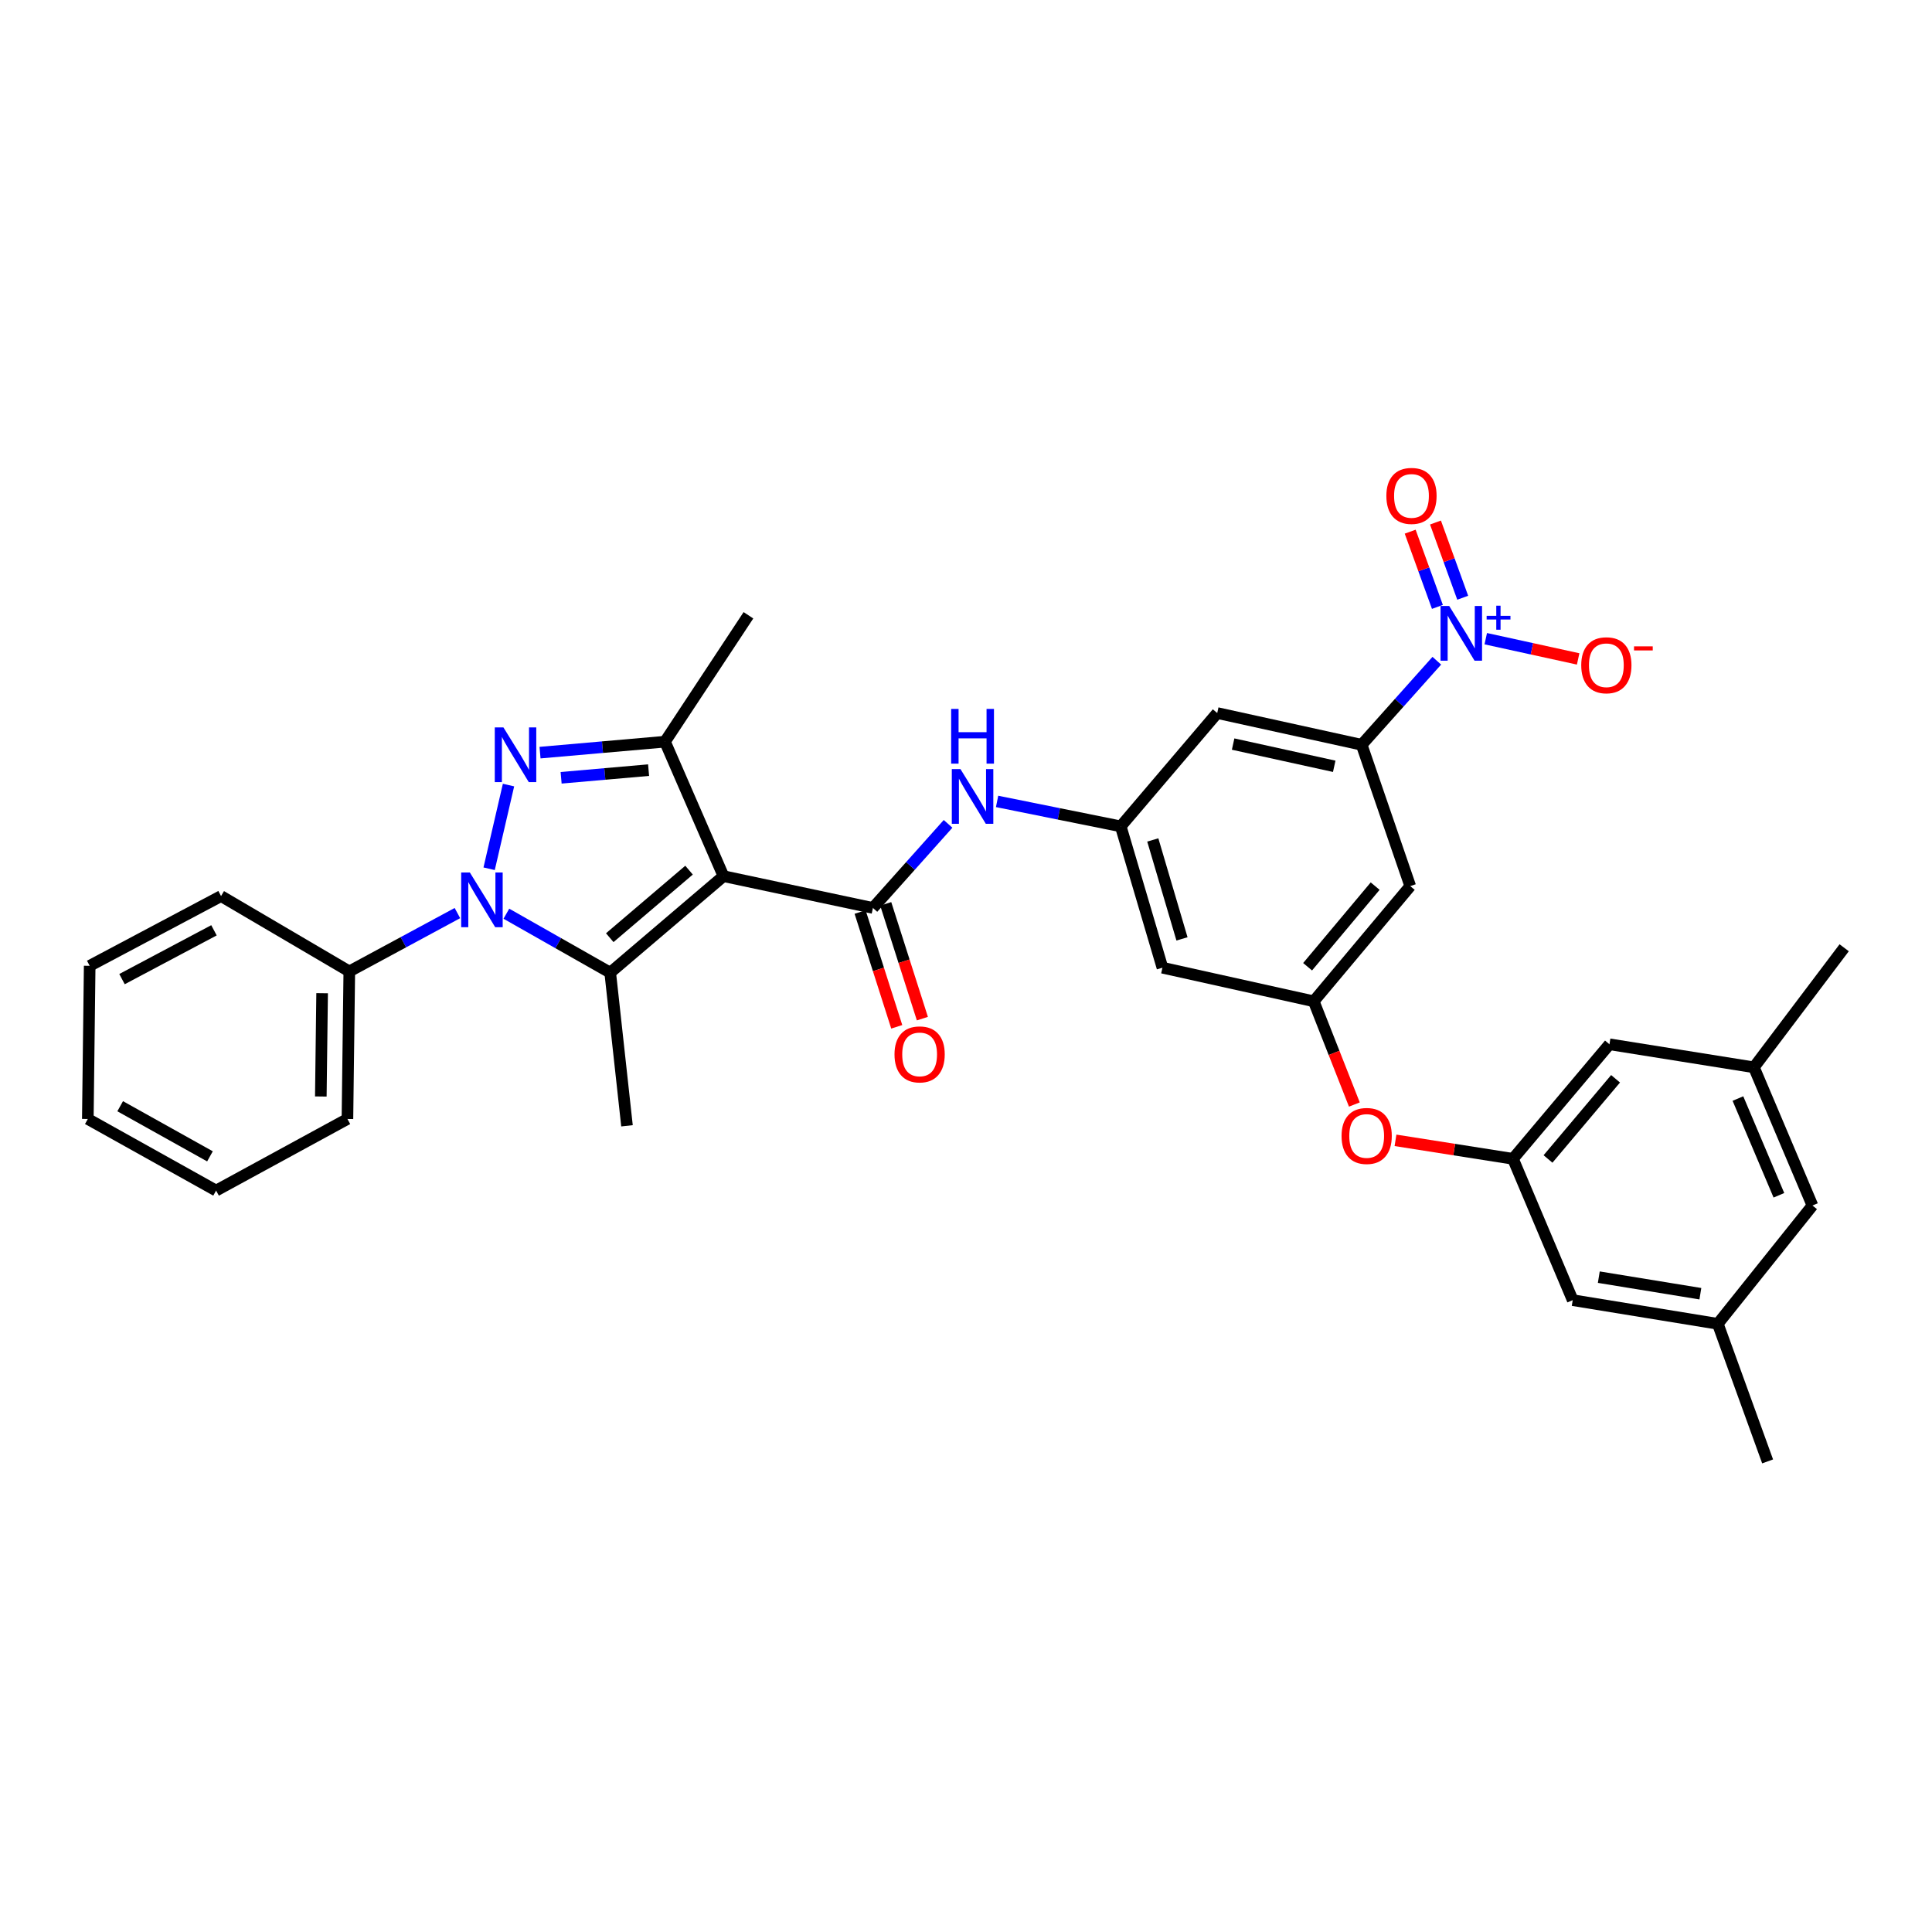 <?xml version='1.0' encoding='iso-8859-1'?>
<svg version='1.1' baseProfile='full'
              xmlns='http://www.w3.org/2000/svg'
                      xmlns:rdkit='http://www.rdkit.org/xml'
                      xmlns:xlink='http://www.w3.org/1999/xlink'
                  xml:space='preserve'
width='1000px' height='1000px' viewBox='0 0 1000 1000'>
<!-- END OF HEADER -->
<rect style='opacity:1.0;fill:#FFFFFF;stroke:none' width='1000' height='1000' x='0' y='0'> </rect>
<path class='bond-2' d='M 374.472,453.496 L 315.843,503.438' style='fill:none;fill-rule:evenodd;stroke:#000000;stroke-width:6px;stroke-linecap:butt;stroke-linejoin:miter;stroke-opacity:1' />
<path class='bond-2' d='M 356.648,450.387 L 315.608,485.347' style='fill:none;fill-rule:evenodd;stroke:#000000;stroke-width:6px;stroke-linecap:butt;stroke-linejoin:miter;stroke-opacity:1' />
<path class='bond-3' d='M 374.472,453.496 L 451.822,469.95' style='fill:none;fill-rule:evenodd;stroke:#000000;stroke-width:6px;stroke-linecap:butt;stroke-linejoin:miter;stroke-opacity:1' />
<path class='bond-4' d='M 374.472,453.496 L 344.194,383.897' style='fill:none;fill-rule:evenodd;stroke:#000000;stroke-width:6px;stroke-linecap:butt;stroke-linejoin:miter;stroke-opacity:1' />
<path class='bond-0' d='M 262.095,472.935 L 288.969,488.187' style='fill:none;fill-rule:evenodd;stroke:#0000FF;stroke-width:6px;stroke-linecap:butt;stroke-linejoin:miter;stroke-opacity:1' />
<path class='bond-0' d='M 288.969,488.187 L 315.843,503.438' style='fill:none;fill-rule:evenodd;stroke:#000000;stroke-width:6px;stroke-linecap:butt;stroke-linejoin:miter;stroke-opacity:1' />
<path class='bond-14' d='M 236.756,472.606 L 208.778,487.705' style='fill:none;fill-rule:evenodd;stroke:#0000FF;stroke-width:6px;stroke-linecap:butt;stroke-linejoin:miter;stroke-opacity:1' />
<path class='bond-14' d='M 208.778,487.705 L 180.799,502.804' style='fill:none;fill-rule:evenodd;stroke:#000000;stroke-width:6px;stroke-linecap:butt;stroke-linejoin:miter;stroke-opacity:1' />
<path class='bond-33' d='M 253.172,449.67 L 263.206,406.348' style='fill:none;fill-rule:evenodd;stroke:#0000FF;stroke-width:6px;stroke-linecap:butt;stroke-linejoin:miter;stroke-opacity:1' />
<path class='bond-1' d='M 279.518,389.563 L 311.856,386.73' style='fill:none;fill-rule:evenodd;stroke:#0000FF;stroke-width:6px;stroke-linecap:butt;stroke-linejoin:miter;stroke-opacity:1' />
<path class='bond-1' d='M 311.856,386.73 L 344.194,383.897' style='fill:none;fill-rule:evenodd;stroke:#000000;stroke-width:6px;stroke-linecap:butt;stroke-linejoin:miter;stroke-opacity:1' />
<path class='bond-1' d='M 290.434,402.584 L 313.071,400.601' style='fill:none;fill-rule:evenodd;stroke:#0000FF;stroke-width:6px;stroke-linecap:butt;stroke-linejoin:miter;stroke-opacity:1' />
<path class='bond-1' d='M 313.071,400.601 L 335.708,398.618' style='fill:none;fill-rule:evenodd;stroke:#000000;stroke-width:6px;stroke-linecap:butt;stroke-linejoin:miter;stroke-opacity:1' />
<path class='bond-23' d='M 315.843,503.438 L 324.53,582.714' style='fill:none;fill-rule:evenodd;stroke:#000000;stroke-width:6px;stroke-linecap:butt;stroke-linejoin:miter;stroke-opacity:1' />
<path class='bond-7' d='M 451.822,469.95 L 471.271,448.19' style='fill:none;fill-rule:evenodd;stroke:#000000;stroke-width:6px;stroke-linecap:butt;stroke-linejoin:miter;stroke-opacity:1' />
<path class='bond-7' d='M 471.271,448.19 L 490.721,426.429' style='fill:none;fill-rule:evenodd;stroke:#0000FF;stroke-width:6px;stroke-linecap:butt;stroke-linejoin:miter;stroke-opacity:1' />
<path class='bond-17' d='M 445.189,472.067 L 454.673,501.773' style='fill:none;fill-rule:evenodd;stroke:#000000;stroke-width:6px;stroke-linecap:butt;stroke-linejoin:miter;stroke-opacity:1' />
<path class='bond-17' d='M 454.673,501.773 L 464.157,531.478' style='fill:none;fill-rule:evenodd;stroke:#FF0000;stroke-width:6px;stroke-linecap:butt;stroke-linejoin:miter;stroke-opacity:1' />
<path class='bond-17' d='M 458.454,467.832 L 467.938,497.538' style='fill:none;fill-rule:evenodd;stroke:#000000;stroke-width:6px;stroke-linecap:butt;stroke-linejoin:miter;stroke-opacity:1' />
<path class='bond-17' d='M 467.938,497.538 L 477.422,527.243' style='fill:none;fill-rule:evenodd;stroke:#FF0000;stroke-width:6px;stroke-linecap:butt;stroke-linejoin:miter;stroke-opacity:1' />
<path class='bond-25' d='M 344.194,383.897 L 387.391,318.468' style='fill:none;fill-rule:evenodd;stroke:#000000;stroke-width:6px;stroke-linecap:butt;stroke-linejoin:miter;stroke-opacity:1' />
<path class='bond-5' d='M 743.689,341.991 L 724.243,363.745' style='fill:none;fill-rule:evenodd;stroke:#0000FF;stroke-width:6px;stroke-linecap:butt;stroke-linejoin:miter;stroke-opacity:1' />
<path class='bond-5' d='M 724.243,363.745 L 704.796,385.499' style='fill:none;fill-rule:evenodd;stroke:#000000;stroke-width:6px;stroke-linecap:butt;stroke-linejoin:miter;stroke-opacity:1' />
<path class='bond-13' d='M 769.025,330.585 L 792.937,335.82' style='fill:none;fill-rule:evenodd;stroke:#0000FF;stroke-width:6px;stroke-linecap:butt;stroke-linejoin:miter;stroke-opacity:1' />
<path class='bond-13' d='M 792.937,335.82 L 816.849,341.056' style='fill:none;fill-rule:evenodd;stroke:#FF0000;stroke-width:6px;stroke-linecap:butt;stroke-linejoin:miter;stroke-opacity:1' />
<path class='bond-16' d='M 757.097,309.39 L 750.049,289.922' style='fill:none;fill-rule:evenodd;stroke:#0000FF;stroke-width:6px;stroke-linecap:butt;stroke-linejoin:miter;stroke-opacity:1' />
<path class='bond-16' d='M 750.049,289.922 L 743.001,270.454' style='fill:none;fill-rule:evenodd;stroke:#FF0000;stroke-width:6px;stroke-linecap:butt;stroke-linejoin:miter;stroke-opacity:1' />
<path class='bond-16' d='M 744.005,314.13 L 736.956,294.662' style='fill:none;fill-rule:evenodd;stroke:#0000FF;stroke-width:6px;stroke-linecap:butt;stroke-linejoin:miter;stroke-opacity:1' />
<path class='bond-16' d='M 736.956,294.662 L 729.908,275.194' style='fill:none;fill-rule:evenodd;stroke:#FF0000;stroke-width:6px;stroke-linecap:butt;stroke-linejoin:miter;stroke-opacity:1' />
<path class='bond-6' d='M 704.796,385.499 L 630.038,369.068' style='fill:none;fill-rule:evenodd;stroke:#000000;stroke-width:6px;stroke-linecap:butt;stroke-linejoin:miter;stroke-opacity:1' />
<path class='bond-6' d='M 690.594,396.634 L 638.263,385.132' style='fill:none;fill-rule:evenodd;stroke:#000000;stroke-width:6px;stroke-linecap:butt;stroke-linejoin:miter;stroke-opacity:1' />
<path class='bond-34' d='M 704.796,385.499 L 729.945,458.656' style='fill:none;fill-rule:evenodd;stroke:#000000;stroke-width:6px;stroke-linecap:butt;stroke-linejoin:miter;stroke-opacity:1' />
<path class='bond-8' d='M 516.092,414.81 L 548.09,421.265' style='fill:none;fill-rule:evenodd;stroke:#0000FF;stroke-width:6px;stroke-linecap:butt;stroke-linejoin:miter;stroke-opacity:1' />
<path class='bond-8' d='M 548.09,421.265 L 580.088,427.72' style='fill:none;fill-rule:evenodd;stroke:#000000;stroke-width:6px;stroke-linecap:butt;stroke-linejoin:miter;stroke-opacity:1' />
<path class='bond-9' d='M 580.088,427.72 L 630.038,369.068' style='fill:none;fill-rule:evenodd;stroke:#000000;stroke-width:6px;stroke-linecap:butt;stroke-linejoin:miter;stroke-opacity:1' />
<path class='bond-15' d='M 580.088,427.72 L 601.679,500.885' style='fill:none;fill-rule:evenodd;stroke:#000000;stroke-width:6px;stroke-linecap:butt;stroke-linejoin:miter;stroke-opacity:1' />
<path class='bond-15' d='M 596.682,434.754 L 611.795,485.969' style='fill:none;fill-rule:evenodd;stroke:#000000;stroke-width:6px;stroke-linecap:butt;stroke-linejoin:miter;stroke-opacity:1' />
<path class='bond-10' d='M 679.988,518.267 L 601.679,500.885' style='fill:none;fill-rule:evenodd;stroke:#000000;stroke-width:6px;stroke-linecap:butt;stroke-linejoin:miter;stroke-opacity:1' />
<path class='bond-11' d='M 679.988,518.267 L 729.945,458.656' style='fill:none;fill-rule:evenodd;stroke:#000000;stroke-width:6px;stroke-linecap:butt;stroke-linejoin:miter;stroke-opacity:1' />
<path class='bond-11' d='M 676.809,500.382 L 711.78,458.654' style='fill:none;fill-rule:evenodd;stroke:#000000;stroke-width:6px;stroke-linecap:butt;stroke-linejoin:miter;stroke-opacity:1' />
<path class='bond-18' d='M 679.988,518.267 L 690.502,544.983' style='fill:none;fill-rule:evenodd;stroke:#000000;stroke-width:6px;stroke-linecap:butt;stroke-linejoin:miter;stroke-opacity:1' />
<path class='bond-18' d='M 690.502,544.983 L 701.016,571.699' style='fill:none;fill-rule:evenodd;stroke:#FF0000;stroke-width:6px;stroke-linecap:butt;stroke-linejoin:miter;stroke-opacity:1' />
<path class='bond-12' d='M 783.106,599.802 L 752.705,595.019' style='fill:none;fill-rule:evenodd;stroke:#000000;stroke-width:6px;stroke-linecap:butt;stroke-linejoin:miter;stroke-opacity:1' />
<path class='bond-12' d='M 752.705,595.019 L 722.304,590.236' style='fill:none;fill-rule:evenodd;stroke:#FF0000;stroke-width:6px;stroke-linecap:butt;stroke-linejoin:miter;stroke-opacity:1' />
<path class='bond-21' d='M 783.106,599.802 L 814.033,672.959' style='fill:none;fill-rule:evenodd;stroke:#000000;stroke-width:6px;stroke-linecap:butt;stroke-linejoin:miter;stroke-opacity:1' />
<path class='bond-22' d='M 783.106,599.802 L 833.055,540.515' style='fill:none;fill-rule:evenodd;stroke:#000000;stroke-width:6px;stroke-linecap:butt;stroke-linejoin:miter;stroke-opacity:1' />
<path class='bond-22' d='M 801.247,599.881 L 836.212,558.38' style='fill:none;fill-rule:evenodd;stroke:#000000;stroke-width:6px;stroke-linecap:butt;stroke-linejoin:miter;stroke-opacity:1' />
<path class='bond-26' d='M 180.799,502.804 L 179.832,579.179' style='fill:none;fill-rule:evenodd;stroke:#000000;stroke-width:6px;stroke-linecap:butt;stroke-linejoin:miter;stroke-opacity:1' />
<path class='bond-26' d='M 166.731,514.084 L 166.054,567.546' style='fill:none;fill-rule:evenodd;stroke:#000000;stroke-width:6px;stroke-linecap:butt;stroke-linejoin:miter;stroke-opacity:1' />
<path class='bond-27' d='M 180.799,502.804 L 114.419,463.808' style='fill:none;fill-rule:evenodd;stroke:#000000;stroke-width:6px;stroke-linecap:butt;stroke-linejoin:miter;stroke-opacity:1' />
<path class='bond-19' d='M 889.132,685.205 L 814.033,672.959' style='fill:none;fill-rule:evenodd;stroke:#000000;stroke-width:6px;stroke-linecap:butt;stroke-linejoin:miter;stroke-opacity:1' />
<path class='bond-19' d='M 880.108,669.625 L 827.539,661.053' style='fill:none;fill-rule:evenodd;stroke:#000000;stroke-width:6px;stroke-linecap:butt;stroke-linejoin:miter;stroke-opacity:1' />
<path class='bond-29' d='M 889.132,685.205 L 914.915,756.421' style='fill:none;fill-rule:evenodd;stroke:#000000;stroke-width:6px;stroke-linecap:butt;stroke-linejoin:miter;stroke-opacity:1' />
<path class='bond-36' d='M 889.132,685.205 L 938.122,623.977' style='fill:none;fill-rule:evenodd;stroke:#000000;stroke-width:6px;stroke-linecap:butt;stroke-linejoin:miter;stroke-opacity:1' />
<path class='bond-20' d='M 907.821,552.444 L 833.055,540.515' style='fill:none;fill-rule:evenodd;stroke:#000000;stroke-width:6px;stroke-linecap:butt;stroke-linejoin:miter;stroke-opacity:1' />
<path class='bond-24' d='M 907.821,552.444 L 938.122,623.977' style='fill:none;fill-rule:evenodd;stroke:#000000;stroke-width:6px;stroke-linecap:butt;stroke-linejoin:miter;stroke-opacity:1' />
<path class='bond-24' d='M 899.545,568.605 L 920.756,618.678' style='fill:none;fill-rule:evenodd;stroke:#000000;stroke-width:6px;stroke-linecap:butt;stroke-linejoin:miter;stroke-opacity:1' />
<path class='bond-28' d='M 907.821,552.444 L 954.545,490.558' style='fill:none;fill-rule:evenodd;stroke:#000000;stroke-width:6px;stroke-linecap:butt;stroke-linejoin:miter;stroke-opacity:1' />
<path class='bond-31' d='M 179.832,579.179 L 111.851,616.241' style='fill:none;fill-rule:evenodd;stroke:#000000;stroke-width:6px;stroke-linecap:butt;stroke-linejoin:miter;stroke-opacity:1' />
<path class='bond-30' d='M 114.419,463.808 L 46.422,499.903' style='fill:none;fill-rule:evenodd;stroke:#000000;stroke-width:6px;stroke-linecap:butt;stroke-linejoin:miter;stroke-opacity:1' />
<path class='bond-30' d='M 110.748,481.521 L 63.15,506.787' style='fill:none;fill-rule:evenodd;stroke:#000000;stroke-width:6px;stroke-linecap:butt;stroke-linejoin:miter;stroke-opacity:1' />
<path class='bond-32' d='M 46.422,499.903 L 45.455,579.179' style='fill:none;fill-rule:evenodd;stroke:#000000;stroke-width:6px;stroke-linecap:butt;stroke-linejoin:miter;stroke-opacity:1' />
<path class='bond-35' d='M 111.851,616.241 L 45.455,579.179' style='fill:none;fill-rule:evenodd;stroke:#000000;stroke-width:6px;stroke-linecap:butt;stroke-linejoin:miter;stroke-opacity:1' />
<path class='bond-35' d='M 108.678,598.523 L 62.201,572.58' style='fill:none;fill-rule:evenodd;stroke:#000000;stroke-width:6px;stroke-linecap:butt;stroke-linejoin:miter;stroke-opacity:1' />
<path  class='atom-1' d='M 243.187 451.597
L 252.467 466.597
Q 253.387 468.077, 254.867 470.757
Q 256.347 473.437, 256.427 473.597
L 256.427 451.597
L 260.187 451.597
L 260.187 479.917
L 256.307 479.917
L 246.347 463.517
Q 245.187 461.597, 243.947 459.397
Q 242.747 457.197, 242.387 456.517
L 242.387 479.917
L 238.707 479.917
L 238.707 451.597
L 243.187 451.597
' fill='#0000FF'/>
<path  class='atom-2' d='M 260.576 376.514
L 269.856 391.514
Q 270.776 392.994, 272.256 395.674
Q 273.736 398.354, 273.816 398.514
L 273.816 376.514
L 277.576 376.514
L 277.576 404.834
L 273.696 404.834
L 263.736 388.434
Q 262.576 386.514, 261.336 384.314
Q 260.136 382.114, 259.776 381.434
L 259.776 404.834
L 256.096 404.834
L 256.096 376.514
L 260.576 376.514
' fill='#0000FF'/>
<path  class='atom-6' d='M 750.103 313.653
L 759.383 328.653
Q 760.303 330.133, 761.783 332.813
Q 763.263 335.493, 763.343 335.653
L 763.343 313.653
L 767.103 313.653
L 767.103 341.973
L 763.223 341.973
L 753.263 325.573
Q 752.103 323.653, 750.863 321.453
Q 749.663 319.253, 749.303 318.573
L 749.303 341.973
L 745.623 341.973
L 745.623 313.653
L 750.103 313.653
' fill='#0000FF'/>
<path  class='atom-6' d='M 769.479 318.758
L 774.469 318.758
L 774.469 313.504
L 776.686 313.504
L 776.686 318.758
L 781.808 318.758
L 781.808 320.659
L 776.686 320.659
L 776.686 325.939
L 774.469 325.939
L 774.469 320.659
L 769.479 320.659
L 769.479 318.758
' fill='#0000FF'/>
<path  class='atom-8' d='M 497.136 398.089
L 506.416 413.089
Q 507.336 414.569, 508.816 417.249
Q 510.296 419.929, 510.376 420.089
L 510.376 398.089
L 514.136 398.089
L 514.136 426.409
L 510.256 426.409
L 500.296 410.009
Q 499.136 408.089, 497.896 405.889
Q 496.696 403.689, 496.336 403.009
L 496.336 426.409
L 492.656 426.409
L 492.656 398.089
L 497.136 398.089
' fill='#0000FF'/>
<path  class='atom-8' d='M 492.316 366.937
L 496.156 366.937
L 496.156 378.977
L 510.636 378.977
L 510.636 366.937
L 514.476 366.937
L 514.476 395.257
L 510.636 395.257
L 510.636 382.177
L 496.156 382.177
L 496.156 395.257
L 492.316 395.257
L 492.316 366.937
' fill='#0000FF'/>
<path  class='atom-14' d='M 818.446 344.332
Q 818.446 337.532, 821.806 333.732
Q 825.166 329.932, 831.446 329.932
Q 837.726 329.932, 841.086 333.732
Q 844.446 337.532, 844.446 344.332
Q 844.446 351.212, 841.046 355.132
Q 837.646 359.012, 831.446 359.012
Q 825.206 359.012, 821.806 355.132
Q 818.446 351.252, 818.446 344.332
M 831.446 355.812
Q 835.766 355.812, 838.086 352.932
Q 840.446 350.012, 840.446 344.332
Q 840.446 338.772, 838.086 335.972
Q 835.766 333.132, 831.446 333.132
Q 827.126 333.132, 824.766 335.932
Q 822.446 338.732, 822.446 344.332
Q 822.446 350.052, 824.766 352.932
Q 827.126 355.812, 831.446 355.812
' fill='#FF0000'/>
<path  class='atom-14' d='M 845.766 334.554
L 855.455 334.554
L 855.455 336.666
L 845.766 336.666
L 845.766 334.554
' fill='#FF0000'/>
<path  class='atom-17' d='M 717.58 256.678
Q 717.58 249.878, 720.94 246.078
Q 724.3 242.278, 730.58 242.278
Q 736.86 242.278, 740.22 246.078
Q 743.58 249.878, 743.58 256.678
Q 743.58 263.558, 740.18 267.478
Q 736.78 271.358, 730.58 271.358
Q 724.34 271.358, 720.94 267.478
Q 717.58 263.598, 717.58 256.678
M 730.58 268.158
Q 734.9 268.158, 737.22 265.278
Q 739.58 262.358, 739.58 256.678
Q 739.58 251.118, 737.22 248.318
Q 734.9 245.478, 730.58 245.478
Q 726.26 245.478, 723.9 248.278
Q 721.58 251.078, 721.58 256.678
Q 721.58 262.398, 723.9 265.278
Q 726.26 268.158, 730.58 268.158
' fill='#FF0000'/>
<path  class='atom-18' d='M 462.996 545.748
Q 462.996 538.948, 466.356 535.148
Q 469.716 531.348, 475.996 531.348
Q 482.276 531.348, 485.636 535.148
Q 488.996 538.948, 488.996 545.748
Q 488.996 552.628, 485.596 556.548
Q 482.196 560.428, 475.996 560.428
Q 469.756 560.428, 466.356 556.548
Q 462.996 552.668, 462.996 545.748
M 475.996 557.228
Q 480.316 557.228, 482.636 554.348
Q 484.996 551.428, 484.996 545.748
Q 484.996 540.188, 482.636 537.388
Q 480.316 534.548, 475.996 534.548
Q 471.676 534.548, 469.316 537.348
Q 466.996 540.148, 466.996 545.748
Q 466.996 551.468, 469.316 554.348
Q 471.676 557.228, 475.996 557.228
' fill='#FF0000'/>
<path  class='atom-19' d='M 694.388 587.969
Q 694.388 581.169, 697.748 577.369
Q 701.108 573.569, 707.388 573.569
Q 713.668 573.569, 717.028 577.369
Q 720.388 581.169, 720.388 587.969
Q 720.388 594.849, 716.988 598.769
Q 713.588 602.649, 707.388 602.649
Q 701.148 602.649, 697.748 598.769
Q 694.388 594.889, 694.388 587.969
M 707.388 599.449
Q 711.708 599.449, 714.028 596.569
Q 716.388 593.649, 716.388 587.969
Q 716.388 582.409, 714.028 579.609
Q 711.708 576.769, 707.388 576.769
Q 703.068 576.769, 700.708 579.569
Q 698.388 582.369, 698.388 587.969
Q 698.388 593.689, 700.708 596.569
Q 703.068 599.449, 707.388 599.449
' fill='#FF0000'/>
</svg>
